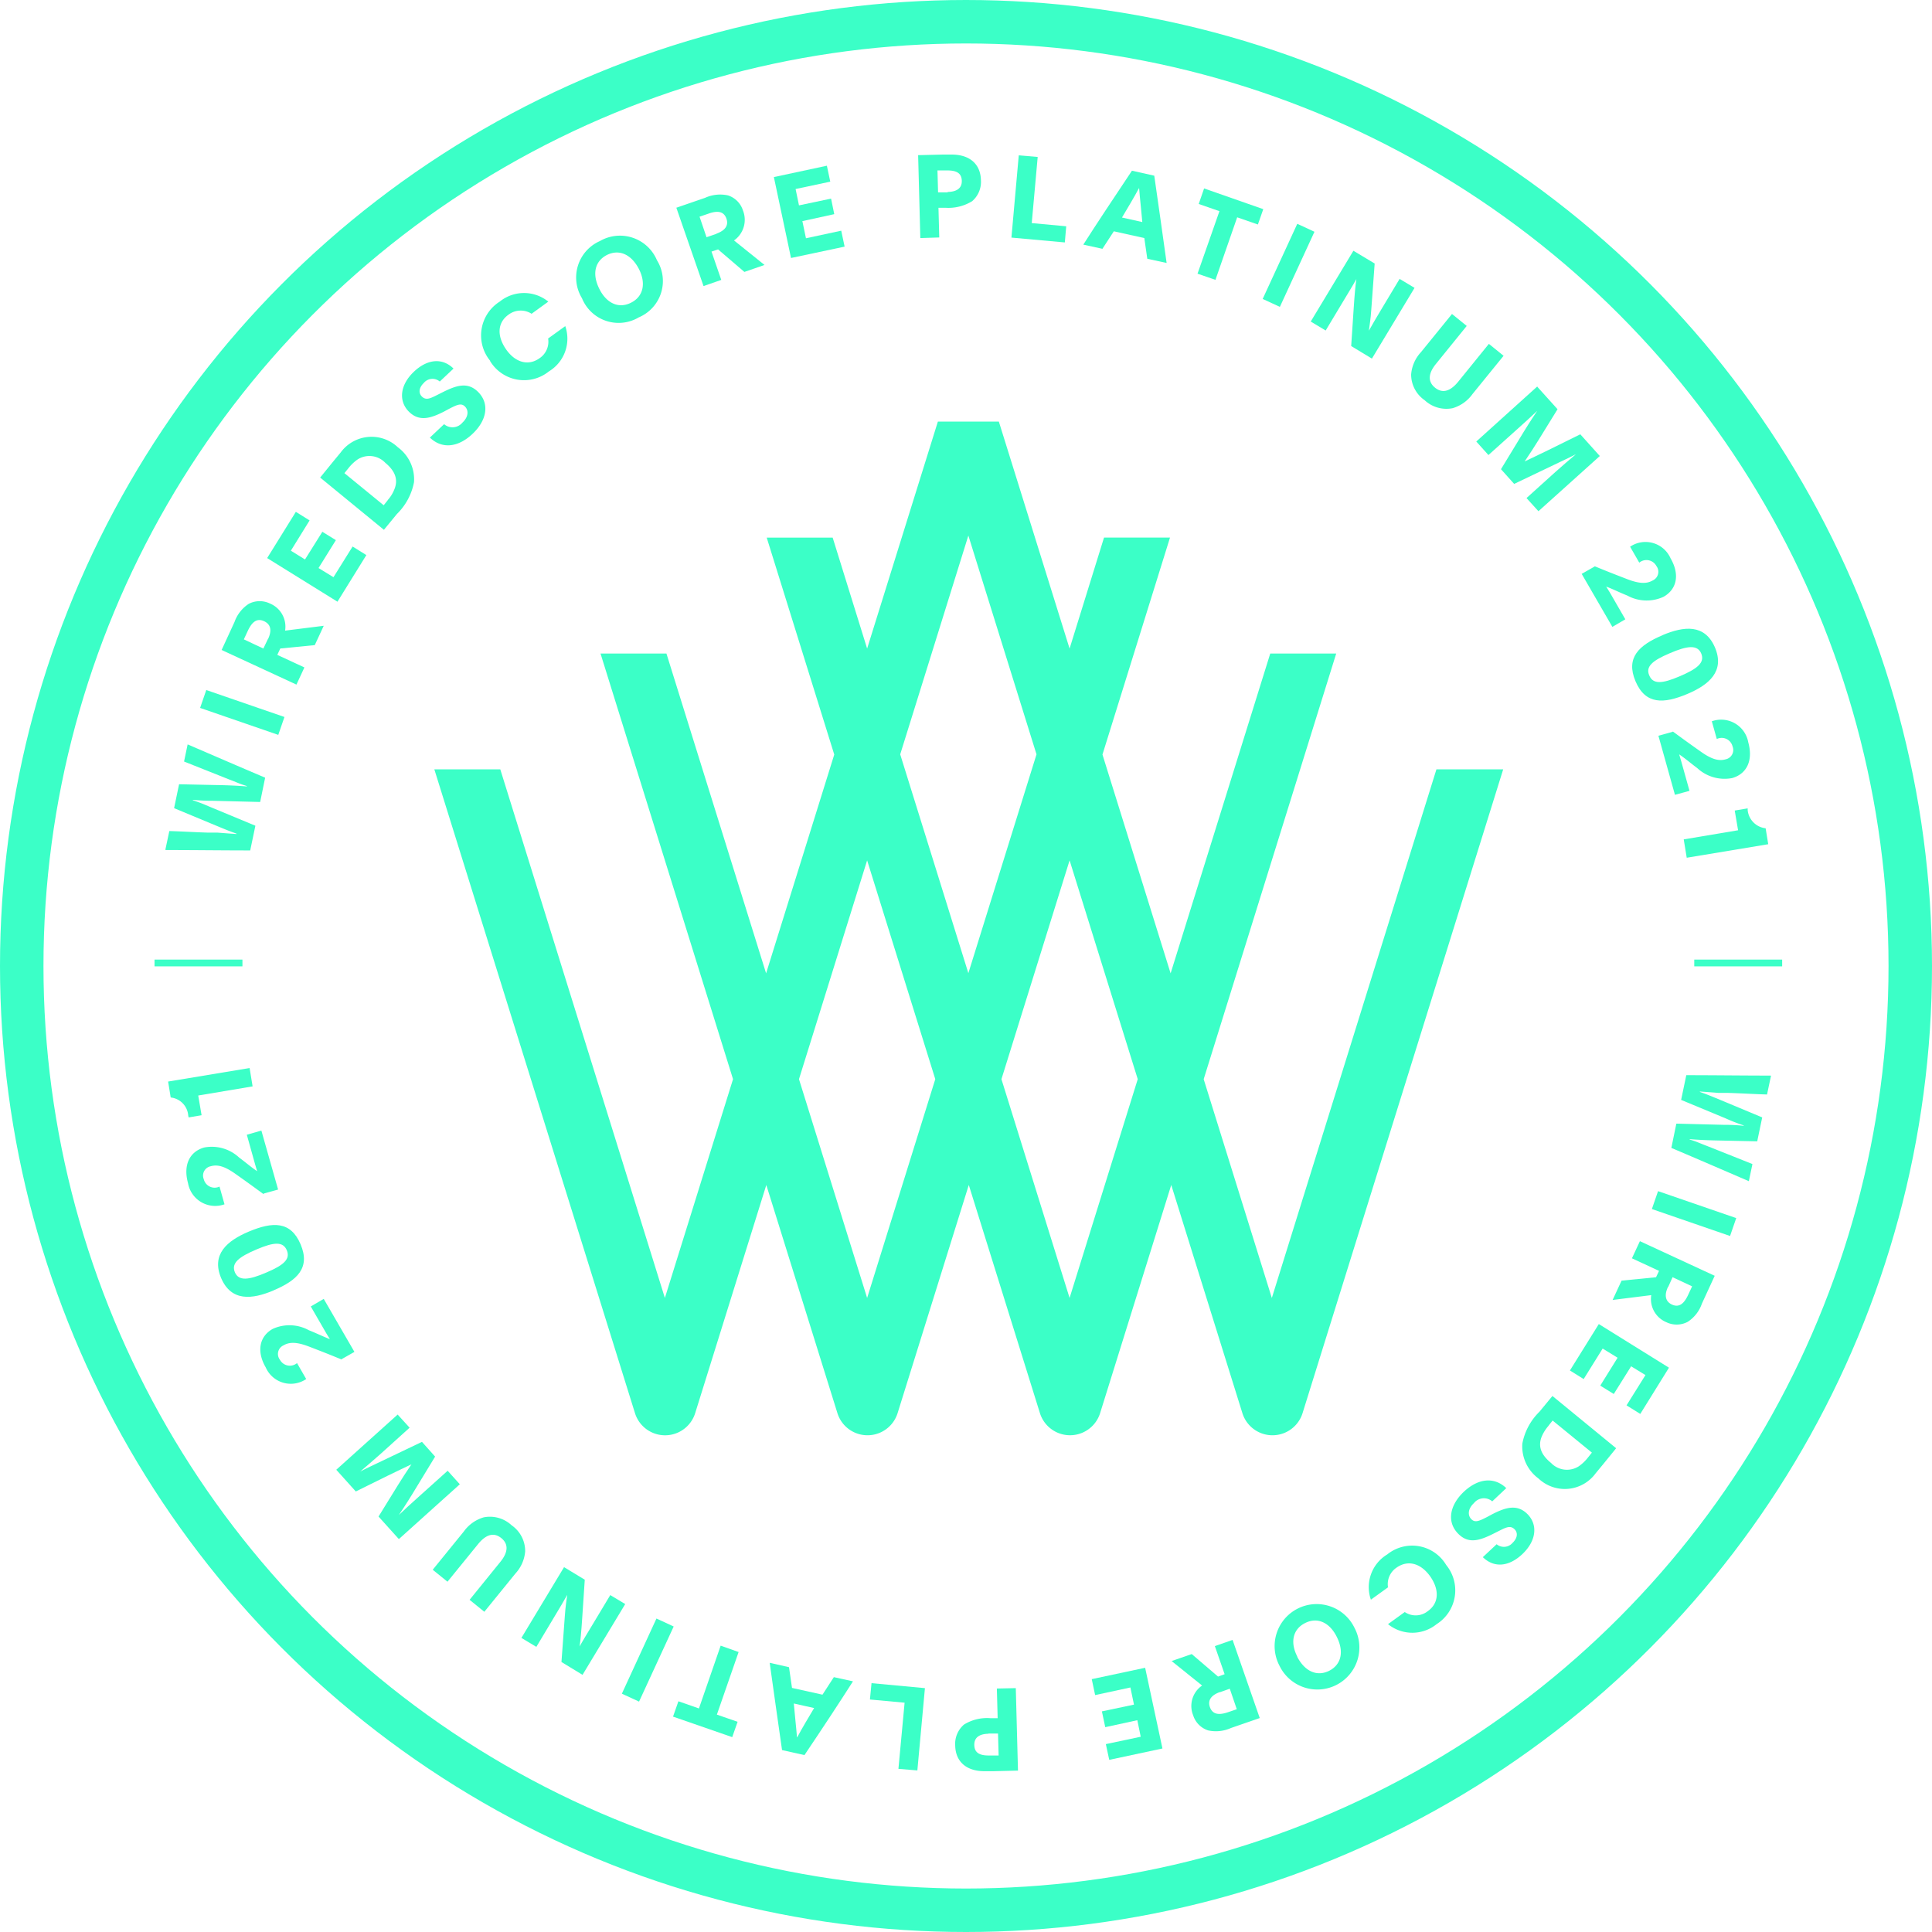 <svg xmlns="http://www.w3.org/2000/svg" width="200" height="200" viewBox="0 0 200 200">
  <g id="green-wiredscore-icon" transform="translate(11299 -10732)">
    <rect id="Rectangle_4551" data-name="Rectangle 4551" width="200" height="200" transform="translate(-11299 10732)" fill="none"/>
    <g id="Group_4203" data-name="Group 4203" transform="translate(-11296.037 10733.506)">
      <path id="Path_17462" data-name="Path 17462" d="M86.234,111.723,79.18,89.073l7.055-22.649,7.055,22.649ZM68.7,55.45,75.755,32.8,82.81,55.45,75.755,78.1Zm-3.424,56.273-7.055-22.65,7.055-22.649,7.055,22.649ZM124.21,57l-17.039,54.726-7.055-22.65,13.718-44.061h-6.828L96.693,78.12,89.638,55.47l6.993-22.464H89.8L86.234,44.5,78.911,21H72.6L65.276,44.5l-3.568-11.49H54.88L61.873,55.47,54.818,78.12,44.5,45.012H37.676L51.394,89.073l-7.055,22.65L27.3,57H20.473l20.772,66.649a3.263,3.263,0,0,0,6.23,0l7.364-23.619L62.2,123.646a3.263,3.263,0,0,0,6.23,0L75.8,100.027l7.364,23.619a3.264,3.264,0,0,0,6.23,0l7.364-23.619,7.364,23.619a3.263,3.263,0,0,0,6.23,0L131.121,57h-6.91Z" transform="translate(21.526 21.135)" fill="#3bffc7"/>
      <path id="Path_17463" data-name="Path 17463" d="M6.9,48.2l.413-1.939c1.341.041,2.682.124,4.043.165h.97c.8.062,1.031.082,1.939.144v-.041c-.908-.33-.908-.33-2.7-1.073L7.806,43.892l.516-2.475L12.2,41.5c1.3.021,2.414.082,3.135.144V41.6c-.825-.247-1.052-.392-1.836-.681L8.837,39.065l.371-1.774c2.682,1.155,5.343,2.31,8.024,3.445l-.516,2.517-4.93-.124a18.848,18.848,0,0,1-2.042-.1v.041c1.011.351,1.073.392,1.857.722l4.621,1.918-.536,2.558c-2.908,0-5.817-.041-8.726-.041" transform="translate(7.253 38.262)" fill="#3bffc7"/>
      <path id="Path_17464" data-name="Path 17464" d="M9.292,34.548,8.653,36.4l8.093,2.791.639-1.853Z" transform="translate(9.098 35.378)" fill="#3bffc7"/>
      <path id="Path_17465" data-name="Path 17465" d="M14.561,33.957c.392-.846.289-1.485-.413-1.815-.743-.351-1.258.062-1.691.99l-.413.887,2.021.949.474-.99ZM9.755,35.092l1.32-2.867a3.744,3.744,0,0,1,1.465-1.877,2.441,2.441,0,0,1,2.207-.041,2.591,2.591,0,0,1,1.568,2.806l4-.5-.928,2-3.569.351-.309.66,2.805,1.3L17.49,38.7,9.734,35.112Z" transform="translate(10.235 30.663)" fill="#3bffc7"/>
      <path id="Path_17466" data-name="Path 17466" d="M12.037,30.342l2.97-4.786,1.423.887-1.939,3.135,1.465.908,1.795-2.867,1.4.866-1.795,2.888,1.547.949,1.98-3.177,1.423.887-2.991,4.827Z" transform="translate(12.656 25.924)" fill="#3bffc7"/>
      <path id="Path_17467" data-name="Path 17467" d="M21.715,28.323a3.608,3.608,0,0,0,.681-1.093c.413-.97.144-1.877-.928-2.764a2.27,2.27,0,0,0-2.867-.351,4.355,4.355,0,0,0-.866.8l-.5.619L21.3,28.859l.413-.516Zm-6.993-2.331,1.341-1.65c.206-.248.578-.7.784-.949a3.959,3.959,0,0,1,5.92-.536,4.122,4.122,0,0,1,1.671,3.61,6.237,6.237,0,0,1-1.774,3.3L21.323,31.4,14.7,25.971Z" transform="translate(15.457 21.94)" fill="#3bffc7"/>
      <path id="Path_17468" data-name="Path 17468" d="M21.735,25.857,23.2,24.475a1.332,1.332,0,0,0,1.9-.165c.578-.536.681-1.2.289-1.63s-.825-.227-1.671.206l-.536.289c-1.382.7-2.6,1.093-3.692-.062-1.031-1.114-.825-2.744.6-4.084,1.361-1.279,2.909-1.465,4.084-.309l-1.423,1.341a1.163,1.163,0,0,0-1.65.144c-.516.5-.557,1.031-.227,1.382.392.413.8.268,1.423-.041l.619-.31c1.568-.8,2.764-1.2,3.878-.021,1.114,1.2.825,2.888-.681,4.291s-3.156,1.547-4.394.351" transform="translate(19.81 17.929)" fill="#3bffc7"/>
      <path id="Path_17469" data-name="Path 17469" d="M23.785,21.551a4.14,4.14,0,0,1,.97-6.147,4,4,0,0,1,5.033,0l-1.733,1.258a2.085,2.085,0,0,0-2.372.082c-1.176.825-1.238,2.228-.247,3.631.949,1.341,2.29,1.712,3.445.887a2.058,2.058,0,0,0,.887-2.042l1.774-1.279a3.953,3.953,0,0,1-1.691,4.683,4.1,4.1,0,0,1-6.106-1.093" transform="translate(24.011 14.314)" fill="#3bffc7"/>
      <path id="Path_17470" data-name="Path 17470" d="M34.123,15.08c-.784-1.526-2.042-2.1-3.321-1.465-1.279.66-1.547,2.021-.763,3.548.743,1.465,2,2.042,3.28,1.382C34.576,17.906,34.865,16.545,34.123,15.08Zm-5.9,3.012a4.12,4.12,0,0,1,1.857-5.92,4.15,4.15,0,0,1,5.9,1.98,4.081,4.081,0,0,1-1.877,5.92A4.09,4.09,0,0,1,28.223,18.092Z" transform="translate(29.061 11.275)" fill="#3bffc7"/>
      <path id="Path_17471" data-name="Path 17471" d="M36.847,13.6c.866-.31,1.279-.825,1.031-1.547-.268-.763-.908-.866-1.877-.516l-.908.31.722,2.125,1.031-.351ZM32.68,10.923l2.991-1.031a3.779,3.779,0,0,1,2.372-.248,2.4,2.4,0,0,1,1.547,1.568,2.61,2.61,0,0,1-.928,3.094l3.156,2.537-2.083.722-2.723-2.331-.681.227,1.011,2.929-1.836.639L32.7,10.943Z" transform="translate(34.361 9.079)" fill="#3bffc7"/>
      <path id="Path_17472" data-name="Path 17472" d="M37.607,9.266,43.094,8.09l.351,1.65-3.589.763.351,1.692,3.321-.7.33,1.609-3.3.722.371,1.774,3.651-.784.351,1.65-5.549,1.176Z" transform="translate(39.541 7.559)" fill="#3bffc7"/>
      <path id="Path_17473" data-name="Path 17473" d="M47.94,11.4c.949-.021,1.485-.392,1.465-1.155s-.5-1.093-1.568-1.073h-.949l.062,2.269h.99ZM44.887,7.589l2.558-.062h.908c1.877,0,2.991.99,3.032,2.64a2.632,2.632,0,0,1-.908,2.187,4.685,4.685,0,0,1-2.764.681h-.722l.082,3.074-1.96.062-.227-8.561Z" transform="translate(47.196 6.967)" fill="#3bffc7"/>
      <path id="Path_17474" data-name="Path 17474" d="M50.356,7.567l1.96.165L51.7,14.58l3.569.33-.144,1.671-5.528-.5Z" transform="translate(52.143 7.009)" fill="#3bffc7"/>
      <path id="Path_17475" data-name="Path 17475" d="M59.329,13.663c-.124-1.465-.247-2.413-.33-3.507h-.021c-.516.97-1.155,2.022-1.753,3.032l2.125.474ZM58.256,8.341l2.31.516c.413,2.888.887,6.188,1.279,9.035l-2-.433c-.1-.722-.206-1.4-.309-2.145l-3.156-.7L55.2,16.427l-1.98-.433C54.4,14.138,56.379,11.147,58.256,8.341Z" transform="translate(55.96 7.824)" fill="#3bffc7"/>
      <path id="Path_17476" data-name="Path 17476" d="M61.254,11.588l-2.145-.743.557-1.609,6.126,2.145-.557,1.588-2.145-.743L60.841,18.7l-1.856-.639Z" transform="translate(62.019 8.765)" fill="#3bffc7"/>
      <path id="Path_17477" data-name="Path 17477" d="M65.855,11.021,62.273,18.8l1.78.82,3.581-7.775Z" transform="translate(65.476 10.641)" fill="#3bffc7"/>
      <path id="Path_17478" data-name="Path 17478" d="M69.152,12.4l2.166,1.3-.351,4.786c-.062.949-.186,1.692-.247,2.166.351-.619.763-1.341,1.238-2.125L73.9,15.292l1.547.928-4.414,7.323-2.145-1.3.268-4.043c.082-1.279.186-2.372.268-2.888-.33.6-.928,1.568-1.382,2.331l-1.795,2.991L64.7,19.706l4.414-7.323Z" transform="translate(68.024 12.074)" fill="#3bffc7"/>
      <path id="Path_17479" data-name="Path 17479" d="M69.766,21.842a3.827,3.827,0,0,1,1.011-2.31l3.218-3.96,1.526,1.238-3.177,3.919c-.846,1.031-.846,1.877-.1,2.475s1.547.413,2.393-.619l3.177-3.919L79.337,19.9l-3.218,3.961a3.863,3.863,0,0,1-2.063,1.465,3.293,3.293,0,0,1-2.888-.825A3.244,3.244,0,0,1,69.766,21.842Z" transform="translate(73.351 15.425)" fill="#3bffc7"/>
      <path id="Path_17480" data-name="Path 17480" d="M79.364,19.273l2.1,2.331-1.96,3.177c-.433.7-.928,1.465-1.444,2.228.6-.289,1.32-.619,2.5-1.2L83.82,24.2l2.021,2.248-6.353,5.714L78.251,30.8l2.97-2.682c.763-.681,1.465-1.279,2.145-1.857-.619.33-1.444.7-2.207,1.073l-4.187,2L75.61,27.813l2.372-3.9c.66-1.073,1.2-1.877,1.382-2.145-.639.619-1.155,1.072-2.021,1.856l-3.032,2.723-1.258-1.4,6.353-5.735Z" transform="translate(76.809 19.253)" fill="#3bffc7"/>
      <path id="Path_17481" data-name="Path 17481" d="M79.712,29.585c1.258.516,1.774.722,3.383,1.341,1.3.5,2.042.474,2.64.124a.98.98,0,0,0,.371-1.485,1.166,1.166,0,0,0-1.774-.351l-.949-1.65a2.834,2.834,0,0,1,4.188,1.2c.97,1.671.66,3.2-.722,3.981a4.17,4.17,0,0,1-3.754-.124c-.97-.392-1.465-.66-2.187-.928.144.227.227.371.371.6l1.609,2.785-1.341.784-3.177-5.487,1.341-.763Z" transform="translate(82.402 27.526)" fill="#3bffc7"/>
      <path id="Path_17482" data-name="Path 17482" d="M85.8,36.393c1.857-.784,2.661-1.423,2.269-2.372-.392-.928-1.423-.825-3.28-.021-1.795.763-2.5,1.382-2.1,2.29C83.079,37.218,84.007,37.156,85.8,36.393Zm-1.753-4.27c2.248-.949,4.394-1.176,5.446,1.279,1.031,2.455-.619,3.858-2.867,4.806-2.455,1.031-4.332,1.114-5.363-1.32s.351-3.734,2.806-4.765" transform="translate(85.08 32.126)" fill="#3bffc7"/>
      <path id="Path_17483" data-name="Path 17483" d="M83.728,37.251c1.093.8,1.547,1.134,2.95,2.125,1.134.8,1.857.949,2.516.763a.985.985,0,0,0,.722-1.341,1.158,1.158,0,0,0-1.63-.763L87.771,36.2a2.854,2.854,0,0,1,3.775,2.186c.516,1.857-.144,3.259-1.671,3.693a4.154,4.154,0,0,1-3.61-1.031c-.825-.619-1.258-1.011-1.877-1.423.082.247.124.413.206.681l.866,3.094-1.506.413L82.243,37.7l1.485-.413Z" transform="translate(86.473 36.961)" fill="#3bffc7"/>
      <path id="Path_17484" data-name="Path 17484" d="M89.151,42.808,88.8,40.745l1.341-.227V40.7A2.1,2.1,0,0,0,92,42.581l.268,1.65-8.437,1.4-.31-1.9,5.652-.949Z" transform="translate(87.815 41.656)" fill="#3bffc7"/>
      <path id="Path_17485" data-name="Path 17485" d="M93.21,54.045,92.8,55.984c-1.341-.041-2.682-.124-4.043-.165h-.969c-.8-.062-1.031-.082-1.939-.144v.041c.908.33.908.33,2.7,1.073L92.3,58.356l-.516,2.475-3.878-.082c-1.279-.021-2.413-.083-3.115-.144v.041c.825.247,1.052.392,1.836.681l4.662,1.857-.371,1.774c-2.682-1.155-5.343-2.31-8.024-3.445L83.412,59l4.93.124a18.809,18.809,0,0,1,2.042.1v-.041a18.594,18.594,0,0,1-1.857-.722l-4.621-1.918.536-2.558c2.929,0,5.817.041,8.726.041" transform="translate(87.16 55.812)" fill="#3bffc7"/>
      <path id="Path_17486" data-name="Path 17486" d="M82.552,59.835l-.639,1.852,8.093,2.791.639-1.853Z" transform="translate(86.126 61.966)" fill="#3bffc7"/>
      <path id="Path_17487" data-name="Path 17487" d="M85.665,67.1c-.392.825-.289,1.485.392,1.815.743.351,1.258-.062,1.692-.99l.413-.887-2.022-.949L85.686,67.1Zm4.827-1.134-1.32,2.867a3.661,3.661,0,0,1-1.465,1.877,2.442,2.442,0,0,1-2.207.041,2.591,2.591,0,0,1-1.568-2.805l-4,.5.928-2,3.568-.351.31-.66-2.806-1.3.825-1.774,7.756,3.589Z" transform="translate(84.042 64.619)" fill="#3bffc7"/>
      <path id="Path_17488" data-name="Path 17488" d="M88.03,71.059l-2.97,4.786-1.423-.887,1.96-3.135-1.485-.908-1.795,2.867-1.4-.866,1.795-2.888-1.547-.949L79.2,72.235l-1.423-.887,2.991-4.806Z" transform="translate(81.778 69.018)" fill="#3bffc7"/>
      <path id="Path_17489" data-name="Path 17489" d="M78.122,73.245a4.2,4.2,0,0,0-.7,1.093c-.413.969-.144,1.877.949,2.764a2.27,2.27,0,0,0,2.867.351,4.351,4.351,0,0,0,.867-.8l.495-.619-4.064-3.321-.413.516Zm6.993,2.331-1.341,1.65c-.206.248-.577.7-.784.949a3.956,3.956,0,0,1-5.92.536A4.123,4.123,0,0,1,75.4,75.1a6.237,6.237,0,0,1,1.774-3.3l1.341-1.629L85.135,75.6Z" transform="translate(79.229 72.834)" fill="#3bffc7"/>
      <path id="Path_17490" data-name="Path 17490" d="M77.508,75.221,76.044,76.6a1.318,1.318,0,0,0-1.9.186c-.578.536-.681,1.2-.289,1.63s.825.227,1.671-.206l.536-.289c1.382-.7,2.6-1.093,3.692.062,1.031,1.114.825,2.744-.6,4.084-1.361,1.279-2.888,1.465-4.084.309L76.5,81.038a1.182,1.182,0,0,0,1.65-.144c.516-.5.557-1.031.227-1.382-.392-.413-.8-.268-1.423.041l-.619.31c-1.568.8-2.764,1.217-3.878.021s-.825-2.888.66-4.291c1.506-1.4,3.156-1.547,4.394-.351" transform="translate(75.469 77.315)" fill="#3bffc7"/>
      <path id="Path_17491" data-name="Path 17491" d="M75.626,79.707a4.14,4.14,0,0,1-.97,6.147,4,4,0,0,1-5.033,0L71.356,84.6a2.016,2.016,0,0,0,2.372-.082c1.176-.825,1.238-2.228.247-3.63-.969-1.341-2.29-1.712-3.465-.887a2.058,2.058,0,0,0-.887,2.042l-1.774,1.279a3.954,3.954,0,0,1,1.691-4.683,4.1,4.1,0,0,1,6.106,1.093" transform="translate(71.101 80.771)" fill="#3bffc7"/>
      <path id="Path_17492" data-name="Path 17492" d="M65.259,86.17c.784,1.526,2.042,2.1,3.321,1.465,1.279-.66,1.547-2.021.763-3.548-.742-1.465-2-2.042-3.28-1.382-1.258.639-1.547,2-.784,3.465m5.9-3.012a4.351,4.351,0,1,1-7.756,3.94,4.35,4.35,0,1,1,7.756-3.94Z" transform="translate(66.058 83.817)" fill="#3bffc7"/>
      <path id="Path_17493" data-name="Path 17493" d="M62.67,87.884c-.866.31-1.279.825-1.031,1.547.268.763.908.866,1.877.536l.908-.309L63.7,87.534,62.67,87.9Zm4.146,2.682L63.825,91.6a3.779,3.779,0,0,1-2.372.248,2.4,2.4,0,0,1-1.547-1.568,2.562,2.562,0,0,1,.928-3.074l-3.156-2.537,2.083-.722,2.723,2.331.681-.247-1.011-2.909,1.836-.64L66.8,90.566Z" transform="translate(60.644 85.775)" fill="#3bffc7"/>
      <path id="Path_17494" data-name="Path 17494" d="M60.968,92.242l-5.508,1.176-.351-1.629,3.61-.763-.351-1.712-3.321.722L54.7,88.4l3.321-.7-.371-1.774L54,86.713l-.351-1.65,5.528-1.176Z" transform="translate(56.405 87.255)" fill="#3bffc7"/>
      <path id="Path_17495" data-name="Path 17495" d="M50.2,89.637c-.949.021-1.485.392-1.465,1.176.021.763.5,1.093,1.568,1.073h.949l-.062-2.269H50.2Zm3.053,3.816-2.558.062H49.79c-1.877,0-2.991-.99-3.032-2.64a2.632,2.632,0,0,1,.908-2.187,4.525,4.525,0,0,1,2.764-.66h.722l-.082-3.073,1.96-.041.227,8.561Z" transform="translate(49.162 88.334)" fill="#3bffc7"/>
      <path id="Path_17496" data-name="Path 17496" d="M47.364,93.7l-1.96-.165.639-6.848-3.589-.33.165-1.692,5.528.516Z" transform="translate(44.638 88.069)" fill="#3bffc7"/>
      <path id="Path_17497" data-name="Path 17497" d="M39.892,87.844c.124,1.465.248,2.414.33,3.507h.021c.516-.969,1.155-2.021,1.753-3.032l-2.125-.475Zm1.093,5.343-2.31-.516c-.413-2.909-.887-6.188-1.279-9.035l2,.454c.1.722.206,1.4.309,2.145l3.156.7,1.176-1.815,1.98.433c-1.176,1.856-3.156,4.868-5.033,7.653" transform="translate(39.319 86.991)" fill="#3bffc7"/>
      <path id="Path_17498" data-name="Path 17498" d="M37.057,89.909l2.145.743-.557,1.588-6.127-2.125.557-1.588,2.125.743,2.249-6.5,1.857.66Z" transform="translate(34.191 86.082)" fill="#3bffc7"/>
      <path id="Path_17499" data-name="Path 17499" d="M33.517,81.4,29.936,89.18l1.78.82L35.3,82.224Z" transform="translate(31.476 84.644)" fill="#3bffc7"/>
      <path id="Path_17500" data-name="Path 17500" d="M31.179,89.948l-2.166-1.32.351-4.786c.062-.949.186-1.712.247-2.166-.351.619-.763,1.341-1.258,2.145l-1.939,3.239-1.547-.928,4.414-7.323,2.145,1.3-.268,4.022c-.082,1.279-.186,2.372-.268,2.888.33-.6.928-1.568,1.382-2.331L34.067,81.7l1.547.928L31.2,89.948Z" transform="translate(26.146 81.916)" fill="#3bffc7"/>
      <path id="Path_17501" data-name="Path 17501" d="M29.963,79.842a3.828,3.828,0,0,1-1.011,2.31l-3.218,3.96-1.526-1.238,3.177-3.919c.846-1.031.846-1.877.1-2.475s-1.547-.413-2.393.619L21.919,83,20.392,81.76,23.61,77.8a3.862,3.862,0,0,1,2.063-1.465,3.293,3.293,0,0,1,2.888.825,3.243,3.243,0,0,1,1.4,2.661" transform="translate(21.441 79.233)" fill="#3bffc7"/>
      <path id="Path_17502" data-name="Path 17502" d="M22,84l-2.1-2.331,1.96-3.177c.433-.7.928-1.465,1.444-2.228-.6.289-1.32.619-2.5,1.2l-3.259,1.609-2.021-2.248,6.353-5.714,1.238,1.361-2.97,2.682c-.763.681-1.465,1.279-2.145,1.857.619-.33,1.444-.7,2.207-1.073l4.187-2,1.362,1.526-2.372,3.9c-.66,1.073-1.2,1.877-1.382,2.145.639-.619,1.155-1.073,2.021-1.857l3.032-2.723,1.258,1.4-6.353,5.714Z" transform="translate(16.324 73.817)" fill="#3bffc7"/>
      <path id="Path_17503" data-name="Path 17503" d="M20.114,71.546c-1.258-.516-1.774-.722-3.383-1.341-1.3-.5-2.042-.474-2.64-.124a.977.977,0,0,0-.371,1.485,1.167,1.167,0,0,0,1.774.351l.949,1.65a2.834,2.834,0,0,1-4.187-1.2c-.97-1.671-.66-3.2.7-3.981a4.17,4.17,0,0,1,3.754.124c.97.392,1.485.66,2.187.928-.144-.227-.227-.371-.371-.6l-1.609-2.785,1.341-.784,3.177,5.487-1.341.763Z" transform="translate(12.292 67.685)" fill="#3bffc7"/>
      <path id="Path_17504" data-name="Path 17504" d="M13.567,64.062c-1.857.784-2.661,1.423-2.269,2.372.392.928,1.423.825,3.28.021,1.795-.763,2.475-1.382,2.1-2.29C16.29,63.237,15.362,63.3,13.567,64.062Zm1.753,4.249c-2.249.949-4.394,1.176-5.446-1.279-1.031-2.455.619-3.858,2.867-4.806,2.455-1.031,4.332-1.114,5.363,1.32s-.351,3.734-2.806,4.765" transform="translate(10.052 63.762)" fill="#3bffc7"/>
      <path id="Path_17505" data-name="Path 17505" d="M15.951,63.359c-1.093-.8-1.547-1.135-2.95-2.125-1.135-.8-1.857-.949-2.517-.763a.985.985,0,0,0-.722,1.341,1.159,1.159,0,0,0,1.63.763l.516,1.836a2.854,2.854,0,0,1-3.775-2.187c-.516-1.857.144-3.259,1.671-3.692a4.153,4.153,0,0,1,3.61,1.031c.825.619,1.258,1.011,1.877,1.423-.082-.248-.124-.413-.206-.681l-.866-3.094,1.506-.433,1.733,6.106-1.485.413Z" transform="translate(8.369 58.752)" fill="#3bffc7"/>
      <path id="Path_17506" data-name="Path 17506" d="M10.153,56.447l.351,2.063-1.341.227-.041-.186a2.029,2.029,0,0,0-1.815-1.877l-.268-1.65,8.437-1.4.31,1.9-5.652.949Z" transform="translate(7.401 55.432)" fill="#3bffc7"/>
      <path id="Path_17507" data-name="Path 17507" d="M93.15,48.151h-9.1v.7h9.1Z" transform="translate(88.376 49.68)" fill="#3bffc7"/>
      <path id="Path_17508" data-name="Path 17508" d="M15.452,48.151h-9.1v.7h9.1Z" transform="translate(6.682 49.68)" fill="#3bffc7"/>
    </g>
    <g id="Ellipse_24" data-name="Ellipse 24" transform="translate(-11299 10732)" fill="none" stroke="#3bffc7" stroke-width="4.5">
      <circle cx="100" cy="100" r="100" stroke="none"/>
      <circle cx="100" cy="100" r="97.75" fill="none"/>
    </g>
  </g>
</svg>
